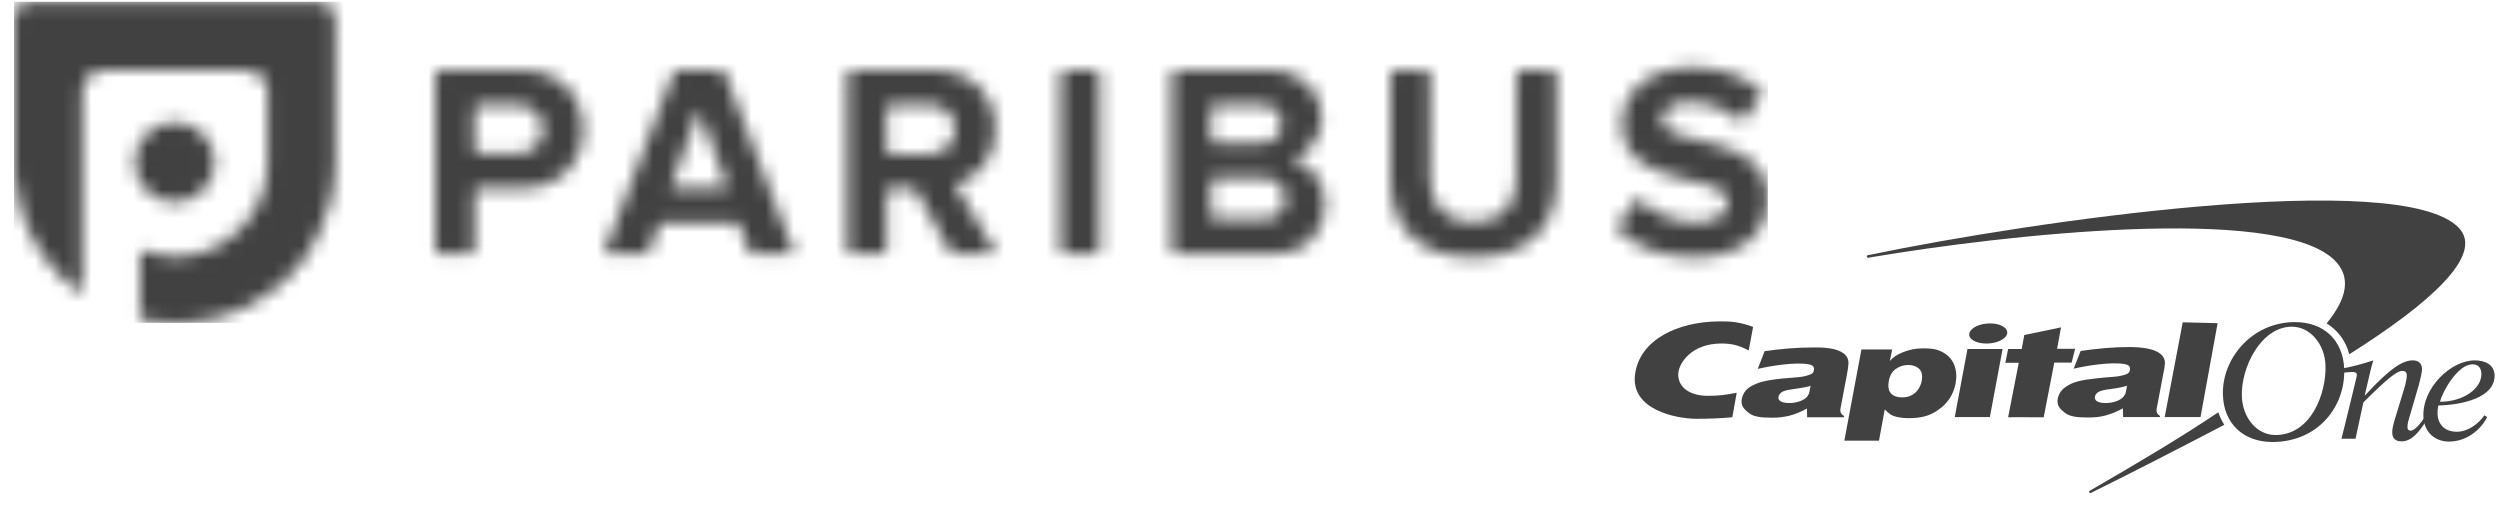 <svg width="178" height="36" viewBox="0 0 178 36" fill="none" xmlns="http://www.w3.org/2000/svg">
<g clip-path="url(#clip0_741_8826)">
<path d="M157.943 29.353C155.328 31.113 152.236 32.952 148.914 34.869L148.782 34.947C148.733 34.978 148.733 35.04 148.766 35.071C148.799 35.118 148.865 35.118 148.898 35.087L149.013 35.025C151.825 33.638 155.065 31.971 158.321 30.272C158.338 30.256 158.354 30.256 158.37 30.241C158.206 29.991 158.058 29.695 157.943 29.353ZM175.063 16.217C170.952 11.916 144.506 15.78 133.257 18.118L132.994 18.165C132.945 18.18 132.912 18.227 132.912 18.274C132.929 18.32 132.978 18.352 133.027 18.352L133.29 18.305C142.615 16.731 161.988 14.55 166.166 18.476C167.432 19.676 167.136 21.219 165.656 23.026C166.445 23.509 167.021 24.273 167.268 25.223C173.024 21.593 176.905 18.133 175.063 16.217Z" fill="#414141"/>
<path d="M159.621 28.23C159.671 29.742 160.69 30.973 162.006 30.973C164.555 30.973 165.641 28.012 165.575 26.018C165.525 24.506 164.489 23.26 163.174 23.26C160.953 23.275 159.539 26.22 159.621 28.23ZM158.273 28.137C158.174 25.566 160.312 22.933 163.404 22.933C165.476 22.933 166.825 24.241 166.907 26.252C167.006 28.978 165.016 31.472 161.776 31.472C159.704 31.456 158.339 30.147 158.273 28.137Z" fill="#414141"/>
<path d="M128.916 27.465C128.801 27.512 128.669 27.543 128.488 27.575C128.307 27.606 127.995 27.668 127.518 27.73C127.189 27.777 126.975 27.839 126.844 27.933C126.729 28.026 126.646 28.12 126.63 28.244C126.597 28.385 126.646 28.478 126.778 28.572C126.91 28.65 127.107 28.696 127.403 28.696C127.617 28.696 127.831 28.665 128.044 28.603C128.258 28.541 128.439 28.447 128.571 28.338C128.669 28.26 128.735 28.151 128.801 28.026C128.817 27.933 128.867 27.746 128.916 27.465ZM131.613 25.876C131.597 26.11 131.564 26.328 131.498 26.686L131.037 29.117C131.005 29.335 131.087 29.507 131.301 29.616L131.284 29.709H128.669L128.653 29.086C128.275 29.304 127.814 29.491 127.403 29.6C126.992 29.694 126.663 29.74 126.153 29.74C125.314 29.74 124.821 29.663 124.492 29.382C124.147 29.102 123.982 28.915 123.999 28.509C124.015 28.291 124.13 27.995 124.311 27.793C124.492 27.59 124.739 27.45 125.002 27.341C125.265 27.216 125.594 27.138 126.054 27.06C126.515 26.982 127.156 26.92 128.011 26.858C128.455 26.826 128.735 26.718 128.867 26.671C129.048 26.608 129.113 26.53 129.146 26.39C129.196 26.141 129.113 26.001 128.768 25.938C127.831 25.767 126.071 26.047 125.15 26.266L125.643 25.003C126.844 24.832 127.962 24.738 129.146 24.738C131.021 24.707 131.63 25.222 131.613 25.876Z" fill="#414141"/>
<path d="M139.179 29.695L140.084 24.849H142.584L141.679 29.695H139.179ZM140.215 23.743C140.298 23.338 140.955 23.026 141.695 23.026C142.436 23.026 142.978 23.354 142.912 23.743C142.83 24.148 142.172 24.46 141.432 24.46C140.676 24.46 140.133 24.133 140.215 23.743Z" fill="#414141"/>
<path d="M151.446 27.466C151.331 27.497 151.183 27.544 151.019 27.575C150.838 27.622 150.525 27.669 150.049 27.731C149.72 27.778 149.506 27.84 149.374 27.933C149.259 28.011 149.177 28.12 149.16 28.245C149.128 28.385 149.193 28.494 149.308 28.572C149.44 28.65 149.637 28.697 149.933 28.697C150.147 28.697 150.361 28.666 150.575 28.603C150.789 28.541 150.97 28.448 151.101 28.338C151.2 28.261 151.266 28.152 151.331 28.027C151.348 27.949 151.397 27.762 151.446 27.466ZM154.144 25.877C154.127 26.11 154.094 26.328 154.012 26.687L153.552 29.118C153.519 29.336 153.601 29.507 153.798 29.616L153.782 29.694H151.167L151.15 29.071C150.772 29.289 150.312 29.476 149.901 29.585C149.489 29.694 149.144 29.725 148.651 29.725C147.812 29.725 147.335 29.648 146.99 29.367C146.644 29.087 146.48 28.899 146.496 28.494C146.513 28.261 146.628 27.98 146.809 27.778C146.99 27.575 147.236 27.435 147.499 27.31C147.763 27.186 148.091 27.108 148.536 27.03C148.996 26.967 149.637 26.889 150.509 26.827C150.953 26.796 151.233 26.702 151.364 26.656C151.545 26.593 151.611 26.515 151.644 26.375C151.693 26.126 151.611 25.986 151.266 25.923C150.328 25.752 148.568 26.032 147.647 26.25L148.141 24.988C149.341 24.817 150.46 24.708 151.644 24.708C153.552 24.724 154.16 25.238 154.144 25.877Z" fill="#414141"/>
<path d="M123.654 27.964C122.848 28.12 122.387 28.182 121.581 28.182C120.381 28.182 119.443 27.621 119.493 26.593C119.526 25.907 120.381 24.458 122.568 24.458C123.259 24.458 123.785 24.567 124.509 24.957L124.821 23.274C123.835 22.915 123.193 22.869 122.354 22.884C119.493 22.915 116.763 24.146 116.417 26.64C116.072 29.18 119.345 29.818 120.809 29.818C121.647 29.818 122.519 29.787 123.341 29.709L123.654 27.964Z" fill="#414141"/>
<path d="M143.948 24.835L144.129 23.853L146.744 23.308L146.465 24.835H147.747L147.501 25.816H146.267L145.511 29.712C145.511 29.712 142.995 29.696 142.978 29.712L143.735 25.832H142.781L142.978 24.85H143.948V24.835Z" fill="#414141"/>
<path d="M156.677 29.695H154.127L155.41 22.948L157.894 23.01L156.677 29.695Z" fill="#414141"/>
<path d="M135.873 25.986C135.544 25.986 135.248 26.079 134.985 26.266C134.722 26.453 134.557 26.734 134.491 27.092C134.409 27.513 134.459 27.825 134.639 28.012C134.82 28.199 135.067 28.292 135.412 28.292C135.643 28.292 135.873 28.261 136.054 28.167C136.268 28.058 136.416 27.949 136.547 27.762C136.679 27.575 136.777 27.373 136.827 27.123C136.893 26.734 136.843 26.453 136.646 26.266C136.449 26.079 136.185 25.986 135.873 25.986ZM131.317 31.377L132.534 24.88H134.722L134.557 25.705C134.755 25.456 135.051 25.253 135.478 25.082C135.906 24.911 136.383 24.802 136.893 24.802C137.468 24.802 137.814 24.833 138.241 25.035C138.669 25.253 138.965 25.55 139.129 25.955C139.294 26.344 139.327 26.796 139.244 27.279C139.096 28.074 138.685 28.713 138.011 29.18C137.337 29.648 136.745 29.772 135.873 29.772C135.56 29.772 135.314 29.741 135.1 29.695C134.886 29.648 134.722 29.585 134.607 29.508C134.491 29.43 134.36 29.32 134.195 29.149L133.784 31.377H131.317Z" fill="#414141"/>
<path d="M176.675 26.594C176.659 26.204 176.461 25.939 176.034 25.939C175.014 25.939 173.912 27.841 173.731 28.604C175.409 28.604 176.708 27.654 176.675 26.594ZM176.889 29.57L177.086 29.695C176.593 30.661 175.573 31.44 174.373 31.44C173.403 31.44 172.597 30.817 172.547 29.664C172.465 27.591 174.521 25.659 176.198 25.659C176.922 25.659 177.58 25.955 177.613 26.688C177.678 28.339 175.228 28.838 173.616 28.869C173.567 29.04 173.551 29.212 173.551 29.477C173.583 30.162 174.011 30.739 174.916 30.739C175.721 30.755 176.494 30.147 176.889 29.57Z" fill="#414141"/>
<path d="M166.874 26.532C167.055 26.516 167.334 26.485 167.45 26.485C167.63 26.485 167.811 26.516 167.811 26.688C167.811 26.797 167.614 27.529 167.581 27.7L167.186 29.321C167.022 29.991 166.857 30.692 166.709 31.238H167.713L168.272 28.651C169.982 26.952 170.657 26.407 171.051 26.407C171.232 26.407 171.364 26.5 171.364 26.703C171.38 26.999 171.183 27.685 171.117 27.872L170.541 29.757C170.41 30.178 170.311 30.567 170.328 30.832C170.344 31.253 170.607 31.424 171.002 31.424C171.726 31.424 172.268 30.708 172.729 29.991L172.597 29.757C172.416 30.038 171.972 30.661 171.627 30.661C171.512 30.661 171.413 30.599 171.413 30.427C171.397 30.209 171.495 29.882 171.561 29.664L172.203 27.467C172.367 26.859 172.449 26.469 172.449 26.267C172.433 25.862 172.186 25.659 171.791 25.659C171.134 25.659 170.262 26.111 168.403 28.137H168.371L168.601 27.155C168.732 26.61 168.847 26.049 168.979 25.659C168.338 25.877 167.417 26.127 166.857 26.22L166.874 26.532Z" fill="#414141"/>
<mask id="mask0_741_8826" style="mask-type:alpha" maskUnits="userSpaceOnUse" x="0" y="0" width="126" height="23">
<path d="M65.268 13.623C65.195 13.517 65.043 13.43 64.918 13.43H63.372C63.237 13.43 63.124 13.543 63.124 13.678V17.833C63.124 17.968 63.011 18.081 62.876 18.081H60.581C60.446 18.081 60.333 17.968 60.333 17.833V5.241C60.333 5.106 60.446 4.993 60.581 4.993H61.234H66.454C69.117 4.993 70.786 6.691 70.866 9.033C70.871 9.091 70.873 9.15 70.873 9.209C70.873 11.502 69.402 12.76 67.987 13.095L70.825 17.863C70.895 17.981 70.838 18.076 70.703 18.076H67.982V18.081C67.847 18.081 67.682 17.985 67.617 17.863L67.419 17.506H67.416L65.268 13.623ZM36.95 4.998H37.12C39.967 4.998 41.517 6.921 41.517 9.214C41.517 11.474 39.966 13.387 37.175 13.412C37.155 13.412 37.136 13.412 37.116 13.412H34.025C33.912 13.412 33.814 13.491 33.785 13.596V17.193H33.776V17.837C33.776 17.972 33.663 18.085 33.528 18.085H31.238V18.081C31.104 18.081 30.99 17.968 30.99 17.833V5.241C30.99 5.106 31.104 4.993 31.238 4.993H36.868C36.893 4.993 36.921 4.995 36.95 4.998ZM101.827 10.254V12.764C101.827 14.587 102.885 15.844 104.909 15.844C106.929 15.844 107.969 14.587 107.969 12.764V5.433V5.241C107.969 5.106 108.083 4.993 108.218 4.993H110.569C110.704 4.993 110.817 5.106 110.817 5.241V5.433V12.842C110.817 16.079 108.893 18.316 104.909 18.316C100.926 18.316 99.001 16.079 99.001 12.842V5.433V5.241C99.001 5.106 99.114 4.993 99.249 4.993H101.583C101.718 4.993 101.831 5.106 101.831 5.241V10.254L101.827 10.254ZM83.934 18.076H83.681V18.081C83.546 18.081 83.433 17.968 83.433 17.833V5.241C83.433 5.106 83.546 4.993 83.681 4.993H90.076C90.102 4.993 90.13 4.995 90.159 4.998H90.325C92.819 4.998 94.095 6.586 94.095 8.33C94.095 8.403 94.091 8.475 94.084 8.546C94.004 9.929 93.171 10.91 92.124 11.251C92.068 11.286 92.013 11.319 91.958 11.35C93.313 11.624 94.347 12.946 94.347 14.526C94.347 14.527 94.347 14.529 94.347 14.53C94.347 16.51 93.05 18.081 90.538 18.081H83.934L83.934 18.076ZM53.533 18.081C53.463 18.081 53.389 18.029 53.367 17.963L52.627 15.979C52.606 15.914 52.527 15.862 52.462 15.862H47.094C47.024 15.862 46.95 15.914 46.929 15.979L46.188 17.963C46.167 18.029 46.088 18.081 46.023 18.081H43.111C43.041 18.081 43.006 18.029 43.032 17.968L47.986 5.111C48.013 5.045 48.087 4.998 48.156 4.998H51.404C51.474 4.998 51.548 5.05 51.574 5.111L56.528 17.963C56.554 18.029 56.515 18.076 56.45 18.076H53.533V18.081ZM91.248 8.822C91.248 8.017 90.66 7.447 89.715 7.447H86.468C86.332 7.447 86.219 7.56 86.219 7.695V9.949C86.219 10.084 86.332 10.197 86.468 10.197H89.715C90.66 10.193 91.248 9.666 91.248 8.822ZM91.504 14.134C91.504 13.312 90.917 12.642 89.837 12.642H86.472C86.337 12.642 86.224 12.755 86.224 12.89V15.379C86.224 15.514 86.337 15.627 86.472 15.627H89.837C90.873 15.627 91.504 15.079 91.504 14.134ZM75.753 18.081C75.618 18.081 75.505 17.968 75.505 17.833V5.241C75.505 5.106 75.618 4.993 75.753 4.993H78.048C78.183 4.993 78.296 5.106 78.296 5.241V17.833C78.296 17.968 78.183 18.081 78.048 18.081H75.753ZM118.353 8.565C118.353 10.623 125.872 9.231 125.867 14.117C125.867 16.51 124.138 18.316 120.625 18.316C118.2 18.316 116.446 17.541 115.214 16.393C115.118 16.293 115.101 16.158 115.192 16.04L116.424 14.291C116.516 14.182 116.65 14.152 116.772 14.243C117.695 15.122 119.058 15.844 120.747 15.844C122.297 15.844 123.024 15.157 123.024 14.391C123.024 12.116 115.488 13.708 115.488 8.783C115.488 6.607 117.373 4.802 120.455 4.802C122.445 4.802 124.108 5.372 125.383 6.468C125.484 6.56 125.506 6.694 125.419 6.812L124.165 8.491C124.073 8.596 123.934 8.622 123.812 8.53C122.775 7.669 121.452 7.269 120.199 7.269C119.019 7.269 118.353 7.782 118.353 8.565ZM12.444 14.4C10.872 14.4 9.597 13.126 9.597 11.554C9.597 9.983 10.872 8.709 12.444 8.709C14.017 8.709 15.291 9.983 15.291 11.554C15.291 13.126 14.017 14.4 12.444 14.4ZM5.862 20.983C0.816 17.389 0.994 11.833 0.994 11.833C0.994 11.833 0.994 2.818 0.994 1.399C0.994 -0.019 2.248 0.111 2.248 0.111C2.248 0.111 21.108 0.111 22.597 0.111C24.016 0.111 23.881 1.539 23.881 1.539C23.881 1.539 23.881 7.451 23.881 11.594C23.881 15.736 21.482 18.66 21.482 18.66C16.841 24.542 9.971 22.736 9.971 22.736V17.763C9.971 17.763 13.184 19.264 16.219 17.067C19.253 14.87 19.04 11.685 19.04 11.685C19.04 11.685 19.04 7.969 19.04 6.455C19.04 4.941 17.372 5.015 17.372 5.015C17.372 5.015 8.992 5.015 7.416 5.015C5.84 5.015 5.862 6.486 5.862 6.486V20.983ZM38.666 9.214C38.666 8.117 37.821 7.447 36.724 7.447H34.025C33.89 7.447 33.776 7.56 33.776 7.695V10.715C33.776 10.85 33.89 10.963 34.025 10.963H36.724C37.825 10.958 38.666 10.293 38.666 9.214ZM49.819 7.895C49.798 7.83 49.758 7.83 49.737 7.895L47.778 13.295C47.756 13.36 47.791 13.412 47.86 13.412H51.696C51.765 13.412 51.8 13.36 51.779 13.295L49.819 7.895ZM68.008 9.192C68.008 8.113 67.164 7.447 66.067 7.447H63.368C63.233 7.447 63.119 7.56 63.119 7.695V10.732C63.119 10.867 63.233 10.98 63.368 10.98H66.067C67.164 10.98 68.008 10.31 68.008 9.192Z" fill="white"/>
</mask>
<g mask="url(#mask0_741_8826)">
<path d="M125.867 -1.278H0.994V22.988H125.867V-1.278Z" fill="#414141"/>
</g>
</g>
<defs>
<clipPath id="clip0_741_8826">
<rect width="176.62" height="35" fill="white" transform="translate(0.994 0.108)"/>
</clipPath>
</defs>
</svg>
